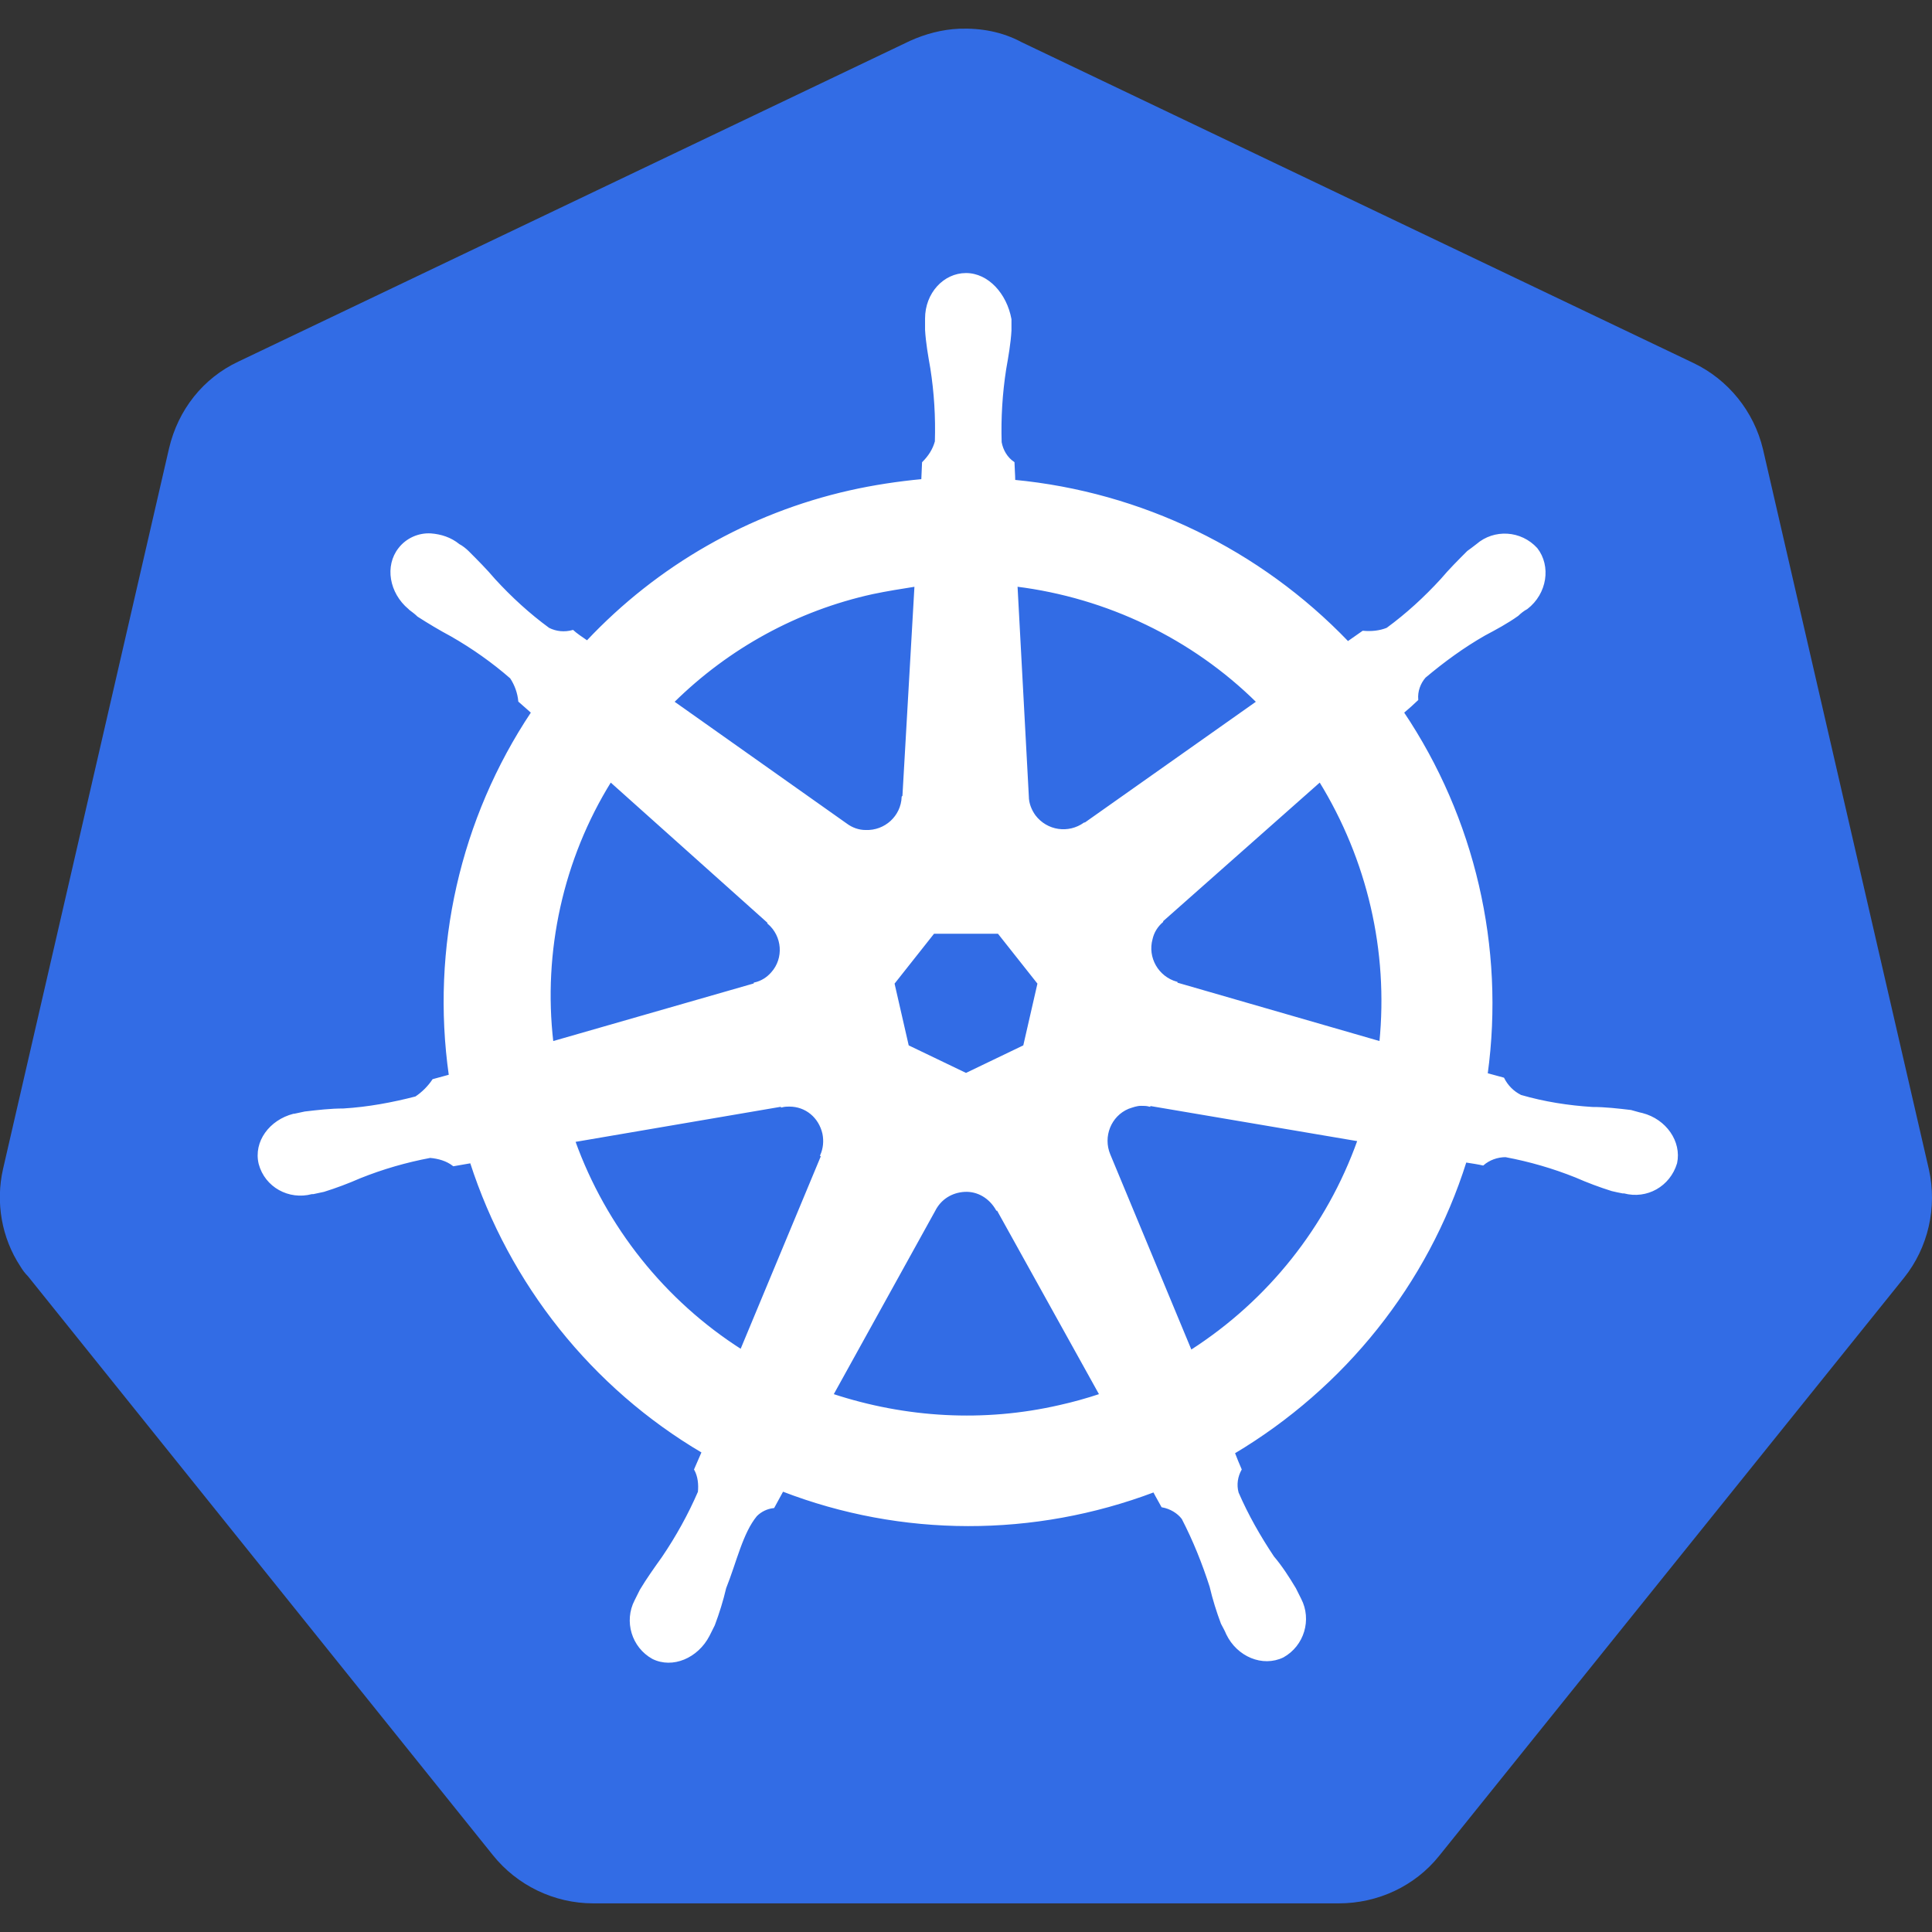 <?xml version="1.0" encoding="utf-8"?>
<!-- Generator: Adobe Illustrator 27.1.1, SVG Export Plug-In . SVG Version: 6.00 Build 0)  -->
<svg version="1.1" id="Layer_1" xmlns="http://www.w3.org/2000/svg" xmlns:xlink="http://www.w3.org/1999/xlink" x="0px" y="0px"
	 viewBox="0 0 256 256" style="enable-background:new 0 0 256 256;" xml:space="preserve">
<rect x="0" y="0" width="256" height="256" fill="#333333" stroke="none"/>
<style type="text/css">
	.st0{fill:none;}
	.st1{fill:#326CE5;}
	.st2{fill:#FFFFFF;stroke:#FFFFFF;stroke-width:0.25;}
</style>
<g transform="translate(-384 -6760)">
	<rect x="384" y="6760" class="st0" width="256" height="256"/>
	<g transform="translate(384 6763.805)">
		<g transform="translate(0 0)">
			<path class="st1" d="M127.1,0c-2.3,0.1-4.5,0.7-6.5,1.6l-89,42.5c-4.7,2.2-8,6.4-9.2,11.5l-22,95.5c-1,4.4-0.2,9.1,2.3,12.9
				c0.3,0.5,0.6,0.9,1,1.3L65.3,242c3.2,4,8.1,6.4,13.3,6.4l98.8,0c5.2,0,10.1-2.3,13.3-6.3l61.6-76.6c3.2-4,4.4-9.3,3.3-14.3
				l-22-95.5c-1.2-5-4.6-9.2-9.2-11.4l-89-42.5C132.8,0.4,130-0.1,127.1,0z"/>
			<path class="st2" d="M128,32.5c-2.9,0-5.3,2.6-5.3,5.9c0,0.1,0,0.1,0,0.1c0,0.4,0,1,0,1.4c0.1,1.7,0.4,3.4,0.7,5.1
				c0.5,3.2,0.7,6.4,0.6,9.7c-0.3,1.1-0.9,2-1.7,2.8l-0.1,2.3c-3.2,0.3-6.5,0.8-9.6,1.5c-13.3,3-25.4,9.9-34.8,19.9
				c-0.6-0.4-1.6-1.1-1.9-1.4c-1.1,0.3-2.2,0.2-3.2-0.3c-2.6-1.9-5-4.1-7.2-6.5c-1.1-1.3-2.3-2.5-3.5-3.7c-0.3-0.3-0.8-0.7-1.2-0.9
				c-1.1-0.9-2.4-1.3-3.7-1.4c-1.6-0.1-3.2,0.6-4.2,1.9c-1.8,2.3-1.2,5.8,1.3,7.9c0,0,0.1,0,0.1,0.1c0.4,0.3,0.8,0.6,1.1,0.9
				c1.4,0.9,2.9,1.8,4.4,2.6c2.8,1.6,5.5,3.5,7.9,5.6c0.6,0.9,1,2,1.1,3.1l1.7,1.5c-9.4,14.1-13.3,31.2-10.9,48.1l-2.2,0.6
				c-0.6,0.9-1.4,1.7-2.3,2.3c-3.1,0.8-6.3,1.4-9.6,1.6c-1.7,0-3.4,0.2-5.1,0.4c-0.4,0.1-1,0.2-1.4,0.3l0,0c0,0-0.1,0-0.1,0
				c-3.1,0.8-5.2,3.6-4.5,6.5c0.8,3,3.9,4.7,6.9,3.9c0,0,0.1,0,0.1,0s0.1,0,0.1,0c0.4-0.1,1-0.2,1.4-0.3c1.6-0.5,3.2-1.1,4.8-1.8
				c3-1.2,6.1-2.1,9.3-2.7c1.1,0.1,2.2,0.4,3.1,1.1l2.3-0.4c5.2,16.1,16.1,29.8,30.7,38.4l-1,2.3c0.5,0.9,0.6,2,0.5,3
				c-1.3,3-2.9,5.9-4.8,8.7c-1,1.4-2,2.8-2.9,4.3c-0.2,0.4-0.5,1-0.7,1.4c-1.4,2.7-0.4,6.1,2.3,7.6c2.6,1.3,5.9-0.1,7.4-3
				c0,0,0,0,0,0s0,0,0,0c0.2-0.4,0.5-1,0.7-1.4c0.6-1.6,1.1-3.2,1.5-4.9c1.4-3.5,2.2-7.3,4.1-9.6c0.6-0.6,1.4-1,2.3-1.1l1.2-2.2
				c15.8,6.1,33.3,6.1,49.2,0.1c0.3,0.6,1,1.8,1.1,2c1.1,0.2,2.1,0.8,2.7,1.6c1.5,2.9,2.7,5.9,3.7,9c0.4,1.7,0.9,3.3,1.5,4.9
				c0.2,0.4,0.5,0.9,0.7,1.4c1.4,2.9,4.7,4.3,7.4,3c2.7-1.5,3.7-4.9,2.3-7.6c-0.2-0.4-0.5-1-0.7-1.4c-0.9-1.5-1.8-2.9-2.9-4.2
				c-1.8-2.7-3.4-5.5-4.7-8.5c-0.3-1.1-0.1-2.2,0.4-3.1c-0.3-0.7-0.6-1.4-0.9-2.2c14.6-8.7,25.6-22.4,30.7-38.6
				c0.7,0.1,1.9,0.3,2.3,0.4c0.8-0.7,1.9-1.1,3-1.1c3.2,0.6,6.3,1.5,9.3,2.7c1.6,0.7,3.2,1.3,4.8,1.8c0.4,0.1,0.9,0.2,1.4,0.3
				c0,0,0.1,0,0.1,0s0.1,0,0.1,0c3,0.8,6-0.9,6.9-3.9c0.6-2.8-1.4-5.7-4.5-6.5c-0.5-0.1-1.1-0.3-1.5-0.4c-1.7-0.2-3.4-0.4-5.1-0.4
				c-3.2-0.2-6.4-0.7-9.5-1.6c-1-0.5-1.8-1.3-2.3-2.3l-2.2-0.6c2.3-16.8-1.7-33.9-11.1-47.9c0.6-0.5,1.6-1.4,1.9-1.7
				c-0.1-1.1,0.3-2.2,1-3c2.5-2.1,5.1-4,7.9-5.6c1.5-0.8,3-1.6,4.4-2.6c0.3-0.3,0.8-0.7,1.2-0.9c2.6-2,3.1-5.6,1.3-7.9
				c-2.1-2.3-5.6-2.5-7.9-0.5c-0.4,0.3-0.9,0.7-1.2,0.9c-1.2,1.2-2.4,2.4-3.5,3.7c-2.2,2.4-4.6,4.6-7.2,6.5c-1,0.4-2.1,0.5-3.2,0.4
				l-2,1.4c-11.7-12.2-27.4-19.8-44.2-21.4c0-0.7-0.1-2-0.1-2.4c-0.9-0.6-1.5-1.6-1.7-2.7c-0.1-3.2,0.1-6.5,0.6-9.7
				c0.3-1.7,0.6-3.4,0.7-5.1c0-0.4,0-1,0-1.5C133.3,35.2,130.9,32.5,128,32.5z M121.3,73.8l-1.6,27.9l-0.1,0.1
				c-0.1,2.6-2.3,4.6-4.9,4.5c-0.9,0-1.8-0.3-2.6-0.9l0,0L89.2,89.2c7.3-7.2,16.4-12.2,26.4-14.4C117.5,74.4,119.4,74.1,121.3,73.8
				L121.3,73.8z M134.7,73.8c12,1.5,23.3,6.9,31.9,15.4l-22.8,16.1l-0.1,0c-2.1,1.5-5,1.1-6.6-1c-0.5-0.7-0.9-1.6-0.9-2.6l0,0
				L134.7,73.8z M80.9,99.7l20.9,18.7l0,0.1c2,1.7,2.2,4.7,0.5,6.6c-0.6,0.7-1.4,1.2-2.3,1.4l0,0.1l-26.8,7.7
				C71.8,122.3,74.5,110,80.9,99.7L80.9,99.7z M174.9,99.7c6.4,10.4,9.2,22.5,8,34.6l-27-7.8l0-0.1c-2.5-0.7-4-3.3-3.3-5.8
				c0.2-0.9,0.7-1.7,1.4-2.3l0-0.1L174.9,99.7z M123.7,119.8h8.6l5.3,6.7l-1.9,8.3l-7.7,3.7l-7.7-3.7l-1.9-8.3L123.7,119.8z
				 M151.2,142.6c0.4,0,0.7,0,1.1,0.1l0-0.1l27.7,4.7c-4.1,11.5-11.9,21.3-22.2,27.9l-10.8-26l0,0c-1-2.4,0.1-5.2,2.5-6.2
				C150.1,142.8,150.6,142.6,151.2,142.6L151.2,142.6z M104.6,142.7c2.2,0,4,1.5,4.5,3.7c0.2,1,0.1,2-0.3,2.9l0.1,0.1l-10.7,25.7
				c-10.2-6.5-18-16.3-22.1-27.7l27.5-4.7l0,0.1C104,142.7,104.3,142.7,104.6,142.7L104.6,142.7z M127.8,154
				c1.8-0.1,3.4,0.9,4.3,2.5h0.1l13.6,24.5c-1.8,0.6-3.6,1.1-5.4,1.5c-10,2.3-20.4,1.7-30.1-1.5l13.5-24.4h0
				C124.6,155,126.1,154.1,127.8,154L127.8,154z"/>
		</g>
	</g>
</g>
</svg>
